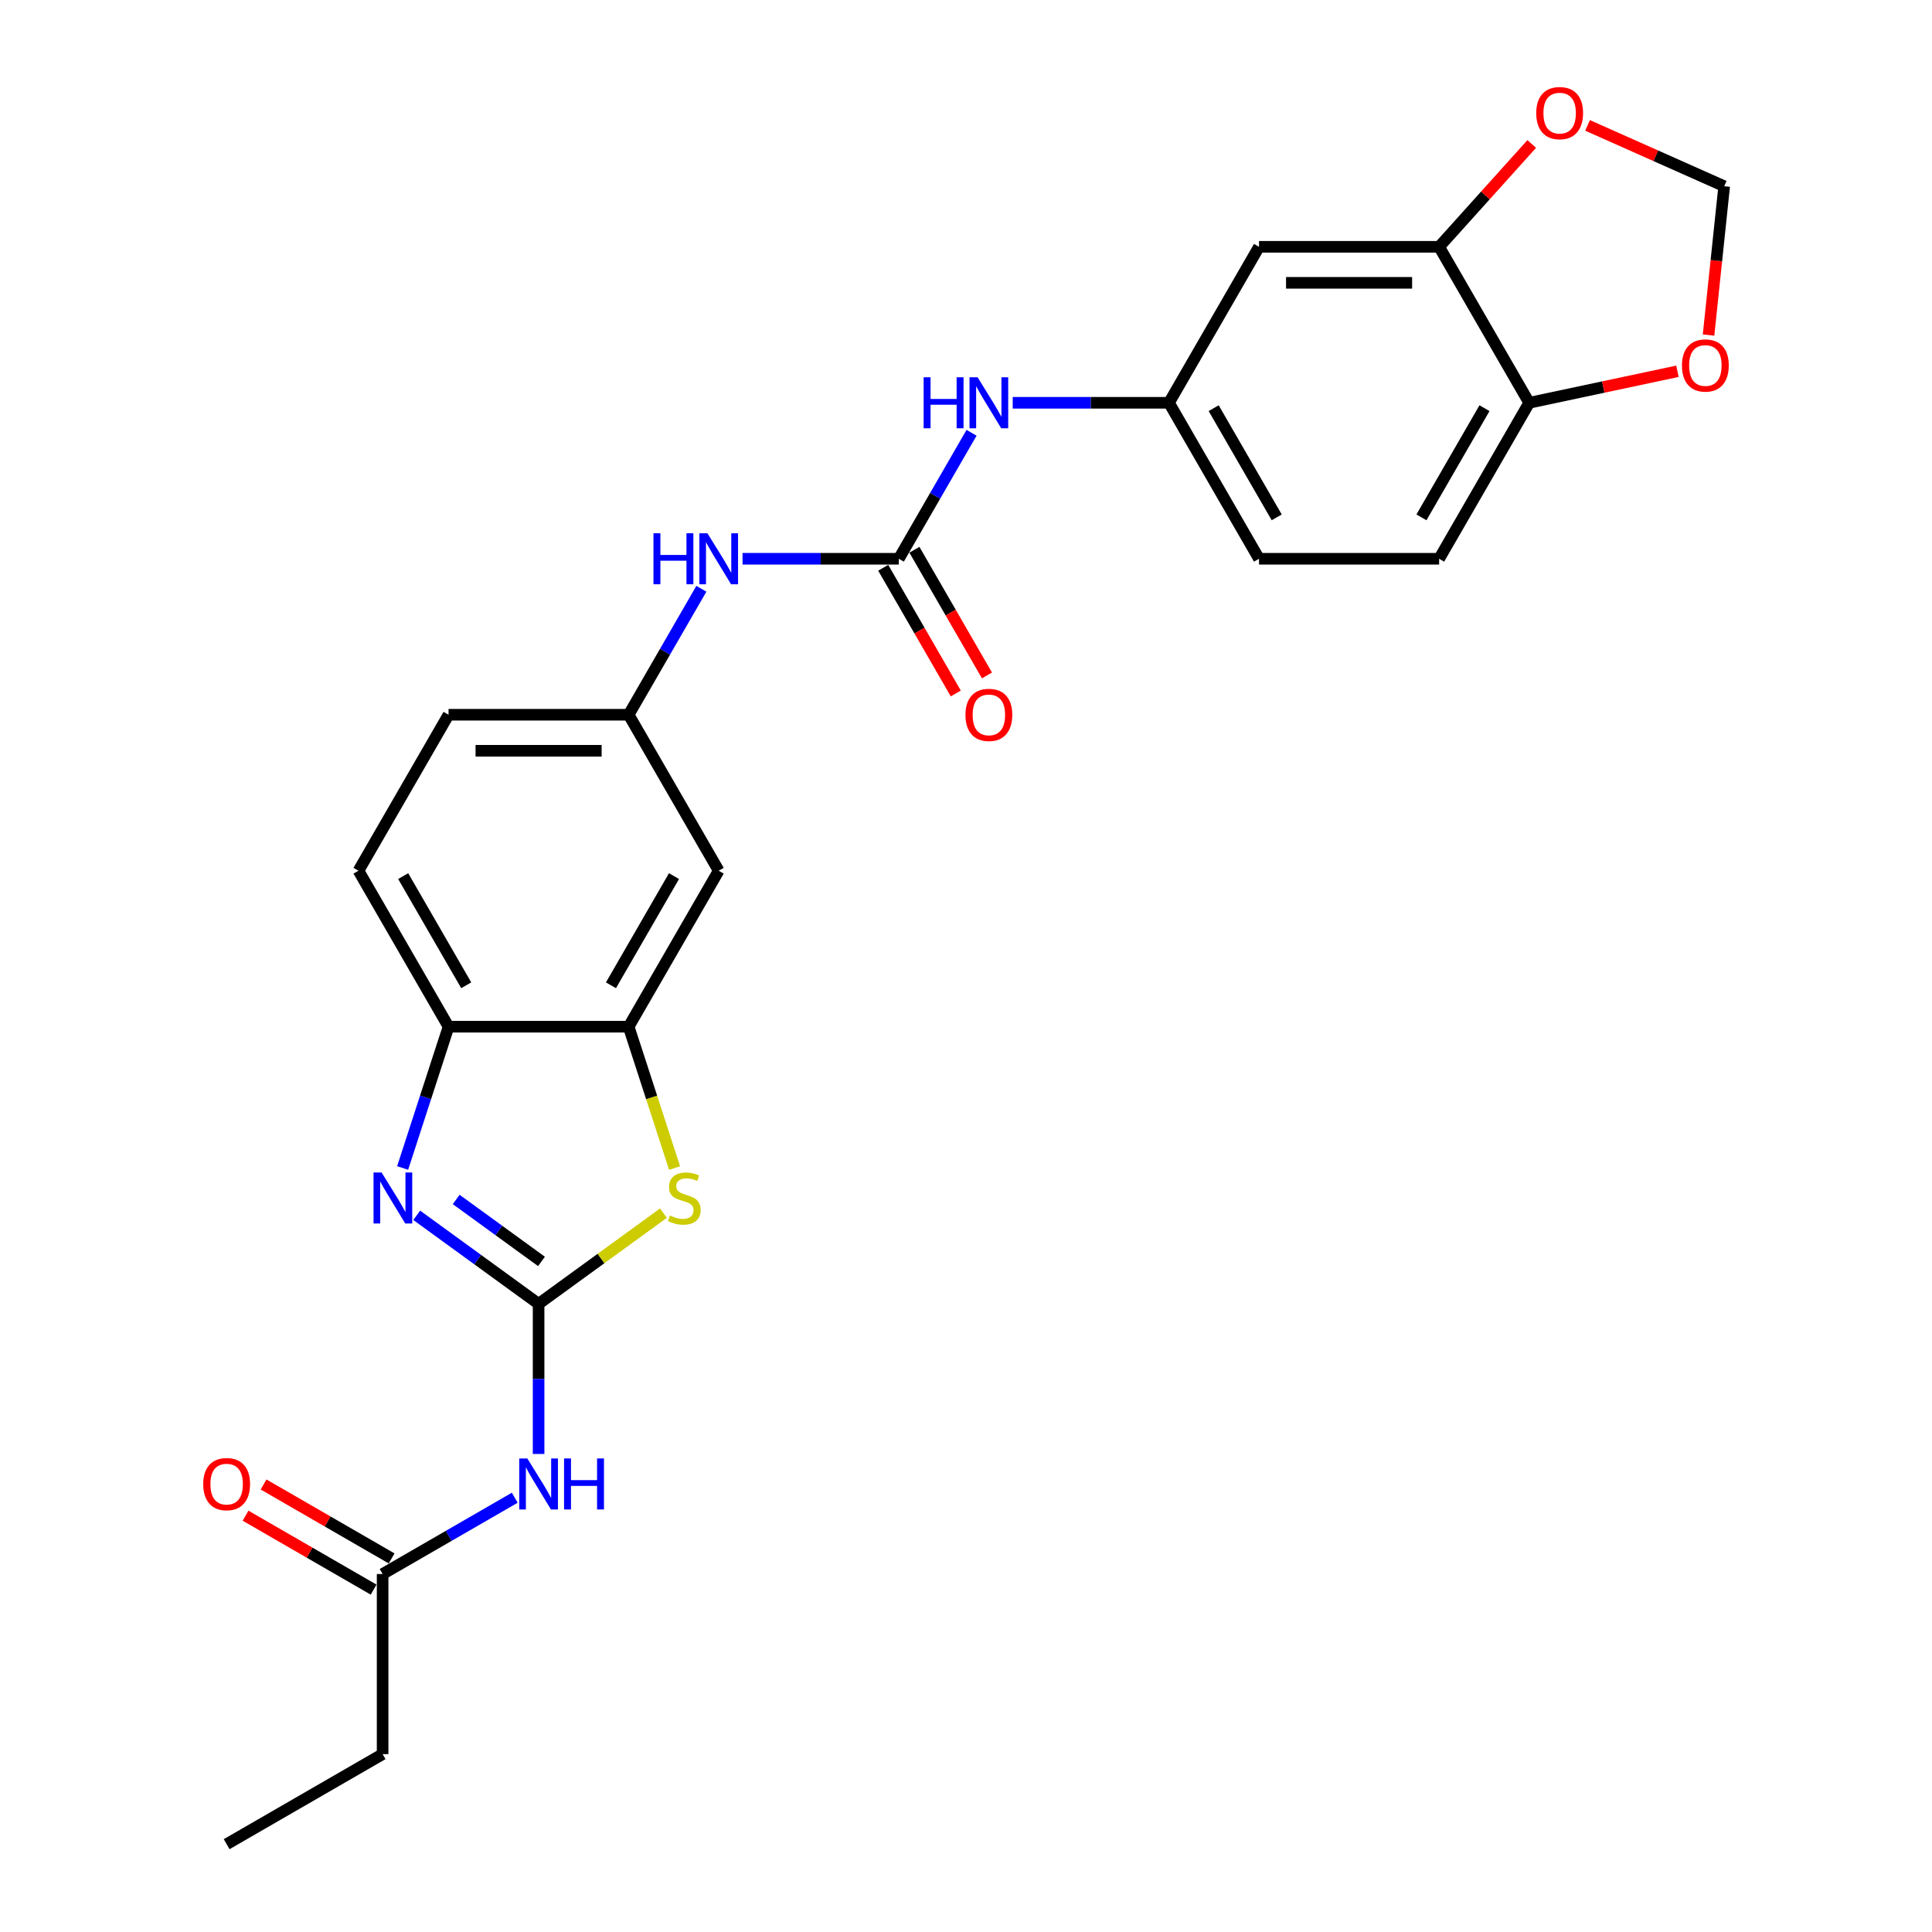 <?xml version='1.0' encoding='iso-8859-1'?>
<svg version='1.1' baseProfile='full'
              xmlns='http://www.w3.org/2000/svg'
                      xmlns:rdkit='http://www.rdkit.org/xml'
                      xmlns:xlink='http://www.w3.org/1999/xlink'
                  xml:space='preserve'
width='1000px' height='1000px' viewBox='0 0 1000 1000'>
<!-- END OF HEADER -->
<rect style='opacity:1.0;fill:#FFFFFF;stroke:none' width='1000' height='1000' x='0' y='0'> </rect>
<path class='bond-0' d='M 278.776,674.875 L 247.238,651.961' style='fill:none;fill-rule:evenodd;stroke:#000000;stroke-width:6px;stroke-linecap:butt;stroke-linejoin:miter;stroke-opacity:1' />
<path class='bond-0' d='M 247.238,651.961 L 215.699,629.047' style='fill:none;fill-rule:evenodd;stroke:#0000FF;stroke-width:6px;stroke-linecap:butt;stroke-linejoin:miter;stroke-opacity:1' />
<path class='bond-0' d='M 280.274,652.917 L 258.197,636.877' style='fill:none;fill-rule:evenodd;stroke:#000000;stroke-width:6px;stroke-linecap:butt;stroke-linejoin:miter;stroke-opacity:1' />
<path class='bond-0' d='M 258.197,636.877 L 236.12,620.837' style='fill:none;fill-rule:evenodd;stroke:#0000FF;stroke-width:6px;stroke-linecap:butt;stroke-linejoin:miter;stroke-opacity:1' />
<path class='bond-1' d='M 278.776,674.875 L 311.088,651.399' style='fill:none;fill-rule:evenodd;stroke:#000000;stroke-width:6px;stroke-linecap:butt;stroke-linejoin:miter;stroke-opacity:1' />
<path class='bond-1' d='M 311.088,651.399 L 343.4,627.923' style='fill:none;fill-rule:evenodd;stroke:#CCCC00;stroke-width:6px;stroke-linecap:butt;stroke-linejoin:miter;stroke-opacity:1' />
<path class='bond-2' d='M 278.776,674.875 L 278.776,713.721' style='fill:none;fill-rule:evenodd;stroke:#000000;stroke-width:6px;stroke-linecap:butt;stroke-linejoin:miter;stroke-opacity:1' />
<path class='bond-2' d='M 278.776,713.721 L 278.776,752.567' style='fill:none;fill-rule:evenodd;stroke:#0000FF;stroke-width:6px;stroke-linecap:butt;stroke-linejoin:miter;stroke-opacity:1' />
<path class='bond-5' d='M 208.403,604.548 L 220.284,567.983' style='fill:none;fill-rule:evenodd;stroke:#0000FF;stroke-width:6px;stroke-linecap:butt;stroke-linejoin:miter;stroke-opacity:1' />
<path class='bond-5' d='M 220.284,567.983 L 232.164,531.419' style='fill:none;fill-rule:evenodd;stroke:#000000;stroke-width:6px;stroke-linecap:butt;stroke-linejoin:miter;stroke-opacity:1' />
<path class='bond-3' d='M 349.161,604.586 L 337.274,568.002' style='fill:none;fill-rule:evenodd;stroke:#CCCC00;stroke-width:6px;stroke-linecap:butt;stroke-linejoin:miter;stroke-opacity:1' />
<path class='bond-3' d='M 337.274,568.002 L 325.388,531.419' style='fill:none;fill-rule:evenodd;stroke:#000000;stroke-width:6px;stroke-linecap:butt;stroke-linejoin:miter;stroke-opacity:1' />
<path class='bond-8' d='M 266.433,775.224 L 232.238,794.967' style='fill:none;fill-rule:evenodd;stroke:#0000FF;stroke-width:6px;stroke-linecap:butt;stroke-linejoin:miter;stroke-opacity:1' />
<path class='bond-8' d='M 232.238,794.967 L 198.042,814.71' style='fill:none;fill-rule:evenodd;stroke:#000000;stroke-width:6px;stroke-linecap:butt;stroke-linejoin:miter;stroke-opacity:1' />
<path class='bond-7' d='M 325.388,531.419 L 372,450.685' style='fill:none;fill-rule:evenodd;stroke:#000000;stroke-width:6px;stroke-linecap:butt;stroke-linejoin:miter;stroke-opacity:1' />
<path class='bond-7' d='M 316.233,509.986 L 348.861,453.472' style='fill:none;fill-rule:evenodd;stroke:#000000;stroke-width:6px;stroke-linecap:butt;stroke-linejoin:miter;stroke-opacity:1' />
<path class='bond-26' d='M 325.388,531.419 L 232.164,531.419' style='fill:none;fill-rule:evenodd;stroke:#000000;stroke-width:6px;stroke-linecap:butt;stroke-linejoin:miter;stroke-opacity:1' />
<path class='bond-4' d='M 465.223,289.217 L 424.783,289.217' style='fill:none;fill-rule:evenodd;stroke:#000000;stroke-width:6px;stroke-linecap:butt;stroke-linejoin:miter;stroke-opacity:1' />
<path class='bond-4' d='M 424.783,289.217 L 384.342,289.217' style='fill:none;fill-rule:evenodd;stroke:#0000FF;stroke-width:6px;stroke-linecap:butt;stroke-linejoin:miter;stroke-opacity:1' />
<path class='bond-10' d='M 465.223,289.217 L 484.046,256.615' style='fill:none;fill-rule:evenodd;stroke:#000000;stroke-width:6px;stroke-linecap:butt;stroke-linejoin:miter;stroke-opacity:1' />
<path class='bond-10' d='M 484.046,256.615 L 502.868,224.014' style='fill:none;fill-rule:evenodd;stroke:#0000FF;stroke-width:6px;stroke-linecap:butt;stroke-linejoin:miter;stroke-opacity:1' />
<path class='bond-18' d='M 457.15,293.878 L 475.929,326.405' style='fill:none;fill-rule:evenodd;stroke:#000000;stroke-width:6px;stroke-linecap:butt;stroke-linejoin:miter;stroke-opacity:1' />
<path class='bond-18' d='M 475.929,326.405 L 494.709,358.932' style='fill:none;fill-rule:evenodd;stroke:#FF0000;stroke-width:6px;stroke-linecap:butt;stroke-linejoin:miter;stroke-opacity:1' />
<path class='bond-18' d='M 473.297,284.555 L 492.076,317.082' style='fill:none;fill-rule:evenodd;stroke:#000000;stroke-width:6px;stroke-linecap:butt;stroke-linejoin:miter;stroke-opacity:1' />
<path class='bond-18' d='M 492.076,317.082 L 510.855,349.609' style='fill:none;fill-rule:evenodd;stroke:#FF0000;stroke-width:6px;stroke-linecap:butt;stroke-linejoin:miter;stroke-opacity:1' />
<path class='bond-20' d='M 232.164,531.419 L 185.552,450.685' style='fill:none;fill-rule:evenodd;stroke:#000000;stroke-width:6px;stroke-linecap:butt;stroke-linejoin:miter;stroke-opacity:1' />
<path class='bond-20' d='M 241.319,509.986 L 208.691,453.472' style='fill:none;fill-rule:evenodd;stroke:#000000;stroke-width:6px;stroke-linecap:butt;stroke-linejoin:miter;stroke-opacity:1' />
<path class='bond-6' d='M 744.894,127.749 L 651.67,127.749' style='fill:none;fill-rule:evenodd;stroke:#000000;stroke-width:6px;stroke-linecap:butt;stroke-linejoin:miter;stroke-opacity:1' />
<path class='bond-6' d='M 730.91,146.393 L 665.654,146.393' style='fill:none;fill-rule:evenodd;stroke:#000000;stroke-width:6px;stroke-linecap:butt;stroke-linejoin:miter;stroke-opacity:1' />
<path class='bond-13' d='M 744.894,127.749 L 768.858,101.133' style='fill:none;fill-rule:evenodd;stroke:#000000;stroke-width:6px;stroke-linecap:butt;stroke-linejoin:miter;stroke-opacity:1' />
<path class='bond-13' d='M 768.858,101.133 L 792.823,74.518' style='fill:none;fill-rule:evenodd;stroke:#FF0000;stroke-width:6px;stroke-linecap:butt;stroke-linejoin:miter;stroke-opacity:1' />
<path class='bond-28' d='M 744.894,127.749 L 791.506,208.483' style='fill:none;fill-rule:evenodd;stroke:#000000;stroke-width:6px;stroke-linecap:butt;stroke-linejoin:miter;stroke-opacity:1' />
<path class='bond-15' d='M 372,450.685 L 325.388,369.951' style='fill:none;fill-rule:evenodd;stroke:#000000;stroke-width:6px;stroke-linecap:butt;stroke-linejoin:miter;stroke-opacity:1' />
<path class='bond-19' d='M 202.703,806.637 L 169.561,787.502' style='fill:none;fill-rule:evenodd;stroke:#000000;stroke-width:6px;stroke-linecap:butt;stroke-linejoin:miter;stroke-opacity:1' />
<path class='bond-19' d='M 169.561,787.502 L 136.419,768.367' style='fill:none;fill-rule:evenodd;stroke:#FF0000;stroke-width:6px;stroke-linecap:butt;stroke-linejoin:miter;stroke-opacity:1' />
<path class='bond-19' d='M 193.381,822.784 L 160.239,803.649' style='fill:none;fill-rule:evenodd;stroke:#000000;stroke-width:6px;stroke-linecap:butt;stroke-linejoin:miter;stroke-opacity:1' />
<path class='bond-19' d='M 160.239,803.649 L 127.097,784.514' style='fill:none;fill-rule:evenodd;stroke:#FF0000;stroke-width:6px;stroke-linecap:butt;stroke-linejoin:miter;stroke-opacity:1' />
<path class='bond-24' d='M 198.042,814.71 L 198.042,907.934' style='fill:none;fill-rule:evenodd;stroke:#000000;stroke-width:6px;stroke-linecap:butt;stroke-linejoin:miter;stroke-opacity:1' />
<path class='bond-9' d='M 363.033,304.748 L 344.21,337.349' style='fill:none;fill-rule:evenodd;stroke:#0000FF;stroke-width:6px;stroke-linecap:butt;stroke-linejoin:miter;stroke-opacity:1' />
<path class='bond-9' d='M 344.21,337.349 L 325.388,369.951' style='fill:none;fill-rule:evenodd;stroke:#000000;stroke-width:6px;stroke-linecap:butt;stroke-linejoin:miter;stroke-opacity:1' />
<path class='bond-16' d='M 524.178,208.483 L 564.618,208.483' style='fill:none;fill-rule:evenodd;stroke:#0000FF;stroke-width:6px;stroke-linecap:butt;stroke-linejoin:miter;stroke-opacity:1' />
<path class='bond-16' d='M 564.618,208.483 L 605.058,208.483' style='fill:none;fill-rule:evenodd;stroke:#000000;stroke-width:6px;stroke-linecap:butt;stroke-linejoin:miter;stroke-opacity:1' />
<path class='bond-11' d='M 651.67,127.749 L 605.058,208.483' style='fill:none;fill-rule:evenodd;stroke:#000000;stroke-width:6px;stroke-linecap:butt;stroke-linejoin:miter;stroke-opacity:1' />
<path class='bond-12' d='M 791.506,208.483 L 744.894,289.217' style='fill:none;fill-rule:evenodd;stroke:#000000;stroke-width:6px;stroke-linecap:butt;stroke-linejoin:miter;stroke-opacity:1' />
<path class='bond-12' d='M 768.367,211.27 L 735.739,267.784' style='fill:none;fill-rule:evenodd;stroke:#000000;stroke-width:6px;stroke-linecap:butt;stroke-linejoin:miter;stroke-opacity:1' />
<path class='bond-14' d='M 791.506,208.483 L 829.874,200.327' style='fill:none;fill-rule:evenodd;stroke:#000000;stroke-width:6px;stroke-linecap:butt;stroke-linejoin:miter;stroke-opacity:1' />
<path class='bond-14' d='M 829.874,200.327 L 868.242,192.172' style='fill:none;fill-rule:evenodd;stroke:#FF0000;stroke-width:6px;stroke-linecap:butt;stroke-linejoin:miter;stroke-opacity:1' />
<path class='bond-17' d='M 821.722,64.903 L 857.079,80.645' style='fill:none;fill-rule:evenodd;stroke:#FF0000;stroke-width:6px;stroke-linecap:butt;stroke-linejoin:miter;stroke-opacity:1' />
<path class='bond-17' d='M 857.079,80.645 L 892.436,96.388' style='fill:none;fill-rule:evenodd;stroke:#000000;stroke-width:6px;stroke-linecap:butt;stroke-linejoin:miter;stroke-opacity:1' />
<path class='bond-29' d='M 884.34,173.42 L 888.388,134.904' style='fill:none;fill-rule:evenodd;stroke:#FF0000;stroke-width:6px;stroke-linecap:butt;stroke-linejoin:miter;stroke-opacity:1' />
<path class='bond-29' d='M 888.388,134.904 L 892.436,96.388' style='fill:none;fill-rule:evenodd;stroke:#000000;stroke-width:6px;stroke-linecap:butt;stroke-linejoin:miter;stroke-opacity:1' />
<path class='bond-27' d='M 325.388,369.951 L 232.164,369.951' style='fill:none;fill-rule:evenodd;stroke:#000000;stroke-width:6px;stroke-linecap:butt;stroke-linejoin:miter;stroke-opacity:1' />
<path class='bond-27' d='M 311.404,388.595 L 246.148,388.595' style='fill:none;fill-rule:evenodd;stroke:#000000;stroke-width:6px;stroke-linecap:butt;stroke-linejoin:miter;stroke-opacity:1' />
<path class='bond-23' d='M 605.058,208.483 L 651.67,289.217' style='fill:none;fill-rule:evenodd;stroke:#000000;stroke-width:6px;stroke-linecap:butt;stroke-linejoin:miter;stroke-opacity:1' />
<path class='bond-23' d='M 628.197,211.27 L 660.825,267.784' style='fill:none;fill-rule:evenodd;stroke:#000000;stroke-width:6px;stroke-linecap:butt;stroke-linejoin:miter;stroke-opacity:1' />
<path class='bond-22' d='M 185.552,450.685 L 232.164,369.951' style='fill:none;fill-rule:evenodd;stroke:#000000;stroke-width:6px;stroke-linecap:butt;stroke-linejoin:miter;stroke-opacity:1' />
<path class='bond-21' d='M 744.894,289.217 L 651.67,289.217' style='fill:none;fill-rule:evenodd;stroke:#000000;stroke-width:6px;stroke-linecap:butt;stroke-linejoin:miter;stroke-opacity:1' />
<path class='bond-25' d='M 198.042,907.934 L 117.308,954.545' style='fill:none;fill-rule:evenodd;stroke:#000000;stroke-width:6px;stroke-linecap:butt;stroke-linejoin:miter;stroke-opacity:1' />
<path  class='atom-1' d='M 197.521 606.879
L 206.172 620.862
Q 207.03 622.242, 208.409 624.741
Q 209.789 627.239, 209.864 627.388
L 209.864 606.879
L 213.369 606.879
L 213.369 633.28
L 209.752 633.28
L 200.467 617.991
Q 199.385 616.201, 198.229 614.15
Q 197.111 612.099, 196.775 611.466
L 196.775 633.28
L 193.344 633.28
L 193.344 606.879
L 197.521 606.879
' fill='#0000FF'/>
<path  class='atom-2' d='M 346.738 629.141
Q 347.036 629.253, 348.266 629.775
Q 349.497 630.297, 350.839 630.632
Q 352.219 630.931, 353.562 630.931
Q 356.06 630.931, 357.514 629.737
Q 358.968 628.507, 358.968 626.381
Q 358.968 624.927, 358.223 624.032
Q 357.514 623.137, 356.396 622.652
Q 355.277 622.168, 353.412 621.608
Q 351.063 620.9, 349.646 620.229
Q 348.266 619.557, 347.26 618.14
Q 346.29 616.723, 346.29 614.337
Q 346.29 611.018, 348.527 608.967
Q 350.802 606.916, 355.277 606.916
Q 358.335 606.916, 361.802 608.37
L 360.945 611.242
Q 357.775 609.937, 355.389 609.937
Q 352.816 609.937, 351.399 611.018
Q 349.982 612.062, 350.019 613.889
Q 350.019 615.306, 350.728 616.164
Q 351.473 617.022, 352.517 617.506
Q 353.599 617.991, 355.389 618.551
Q 357.775 619.296, 359.192 620.042
Q 360.609 620.788, 361.616 622.317
Q 362.66 623.808, 362.66 626.381
Q 362.66 630.036, 360.199 632.012
Q 357.775 633.951, 353.711 633.951
Q 351.361 633.951, 349.572 633.429
Q 347.819 632.944, 345.731 632.087
L 346.738 629.141
' fill='#CCCC00'/>
<path  class='atom-3' d='M 272.94 754.898
L 281.591 768.881
Q 282.449 770.261, 283.829 772.76
Q 285.208 775.258, 285.283 775.407
L 285.283 754.898
L 288.788 754.898
L 288.788 781.299
L 285.171 781.299
L 275.886 766.01
Q 274.805 764.22, 273.649 762.169
Q 272.53 760.118, 272.194 759.484
L 272.194 781.299
L 268.764 781.299
L 268.764 754.898
L 272.94 754.898
' fill='#0000FF'/>
<path  class='atom-3' d='M 291.958 754.898
L 295.538 754.898
L 295.538 766.122
L 309.036 766.122
L 309.036 754.898
L 312.616 754.898
L 312.616 781.299
L 309.036 781.299
L 309.036 769.105
L 295.538 769.105
L 295.538 781.299
L 291.958 781.299
L 291.958 754.898
' fill='#0000FF'/>
<path  class='atom-10' d='M 338.234 276.016
L 341.814 276.016
L 341.814 287.24
L 355.313 287.24
L 355.313 276.016
L 358.892 276.016
L 358.892 302.417
L 355.313 302.417
L 355.313 290.223
L 341.814 290.223
L 341.814 302.417
L 338.234 302.417
L 338.234 276.016
' fill='#0000FF'/>
<path  class='atom-10' d='M 366.164 276.016
L 374.815 290
Q 375.673 291.379, 377.052 293.878
Q 378.432 296.376, 378.507 296.525
L 378.507 276.016
L 382.012 276.016
L 382.012 302.417
L 378.395 302.417
L 369.11 287.128
Q 368.028 285.339, 366.872 283.288
Q 365.754 281.237, 365.418 280.603
L 365.418 302.417
L 361.987 302.417
L 361.987 276.016
L 366.164 276.016
' fill='#0000FF'/>
<path  class='atom-11' d='M 478.069 195.282
L 481.649 195.282
L 481.649 206.506
L 495.148 206.506
L 495.148 195.282
L 498.728 195.282
L 498.728 221.683
L 495.148 221.683
L 495.148 209.489
L 481.649 209.489
L 481.649 221.683
L 478.069 221.683
L 478.069 195.282
' fill='#0000FF'/>
<path  class='atom-11' d='M 505.999 195.282
L 514.65 209.266
Q 515.508 210.645, 516.888 213.144
Q 518.267 215.642, 518.342 215.791
L 518.342 195.282
L 521.847 195.282
L 521.847 221.683
L 518.23 221.683
L 508.945 206.394
Q 507.864 204.605, 506.708 202.554
Q 505.589 200.503, 505.253 199.869
L 505.253 221.683
L 501.823 221.683
L 501.823 195.282
L 505.999 195.282
' fill='#0000FF'/>
<path  class='atom-14' d='M 795.153 58.545
Q 795.153 52.206, 798.286 48.663
Q 801.418 45.12, 807.272 45.12
Q 813.127 45.12, 816.259 48.663
Q 819.392 52.206, 819.392 58.545
Q 819.392 64.959, 816.222 68.613
Q 813.052 72.23, 807.272 72.23
Q 801.455 72.23, 798.286 68.613
Q 795.153 64.996, 795.153 58.545
M 807.272 69.247
Q 811.3 69.247, 813.463 66.562
Q 815.663 63.84, 815.663 58.545
Q 815.663 53.361, 813.463 50.751
Q 811.3 48.104, 807.272 48.104
Q 803.245 48.104, 801.045 50.714
Q 798.882 53.324, 798.882 58.545
Q 798.882 63.877, 801.045 66.562
Q 803.245 69.247, 807.272 69.247
' fill='#FF0000'/>
<path  class='atom-15' d='M 870.573 189.175
Q 870.573 182.836, 873.705 179.293
Q 876.837 175.751, 882.692 175.751
Q 888.546 175.751, 891.679 179.293
Q 894.811 182.836, 894.811 189.175
Q 894.811 195.589, 891.641 199.243
Q 888.472 202.86, 882.692 202.86
Q 876.875 202.86, 873.705 199.243
Q 870.573 195.626, 870.573 189.175
M 882.692 199.877
Q 886.719 199.877, 888.882 197.192
Q 891.082 194.47, 891.082 189.175
Q 891.082 183.992, 888.882 181.381
Q 886.719 178.734, 882.692 178.734
Q 878.665 178.734, 876.465 181.344
Q 874.302 183.954, 874.302 189.175
Q 874.302 194.507, 876.465 197.192
Q 878.665 199.877, 882.692 199.877
' fill='#FF0000'/>
<path  class='atom-19' d='M 499.716 370.025
Q 499.716 363.686, 502.848 360.143
Q 505.98 356.601, 511.835 356.601
Q 517.689 356.601, 520.822 360.143
Q 523.954 363.686, 523.954 370.025
Q 523.954 376.439, 520.784 380.093
Q 517.615 383.71, 511.835 383.71
Q 506.018 383.71, 502.848 380.093
Q 499.716 376.476, 499.716 370.025
M 511.835 380.727
Q 515.862 380.727, 518.025 378.042
Q 520.225 375.32, 520.225 370.025
Q 520.225 364.842, 518.025 362.232
Q 515.862 359.584, 511.835 359.584
Q 507.808 359.584, 505.608 362.194
Q 503.445 364.805, 503.445 370.025
Q 503.445 375.358, 505.608 378.042
Q 507.808 380.727, 511.835 380.727
' fill='#FF0000'/>
<path  class='atom-20' d='M 105.189 768.173
Q 105.189 761.834, 108.321 758.291
Q 111.454 754.749, 117.308 754.749
Q 123.163 754.749, 126.295 758.291
Q 129.427 761.834, 129.427 768.173
Q 129.427 774.587, 126.258 778.241
Q 123.088 781.858, 117.308 781.858
Q 111.491 781.858, 108.321 778.241
Q 105.189 774.624, 105.189 768.173
M 117.308 778.875
Q 121.335 778.875, 123.498 776.19
Q 125.698 773.468, 125.698 768.173
Q 125.698 762.99, 123.498 760.379
Q 121.335 757.732, 117.308 757.732
Q 113.281 757.732, 111.081 760.342
Q 108.918 762.952, 108.918 768.173
Q 108.918 773.505, 111.081 776.19
Q 113.281 778.875, 117.308 778.875
' fill='#FF0000'/>
</svg>
